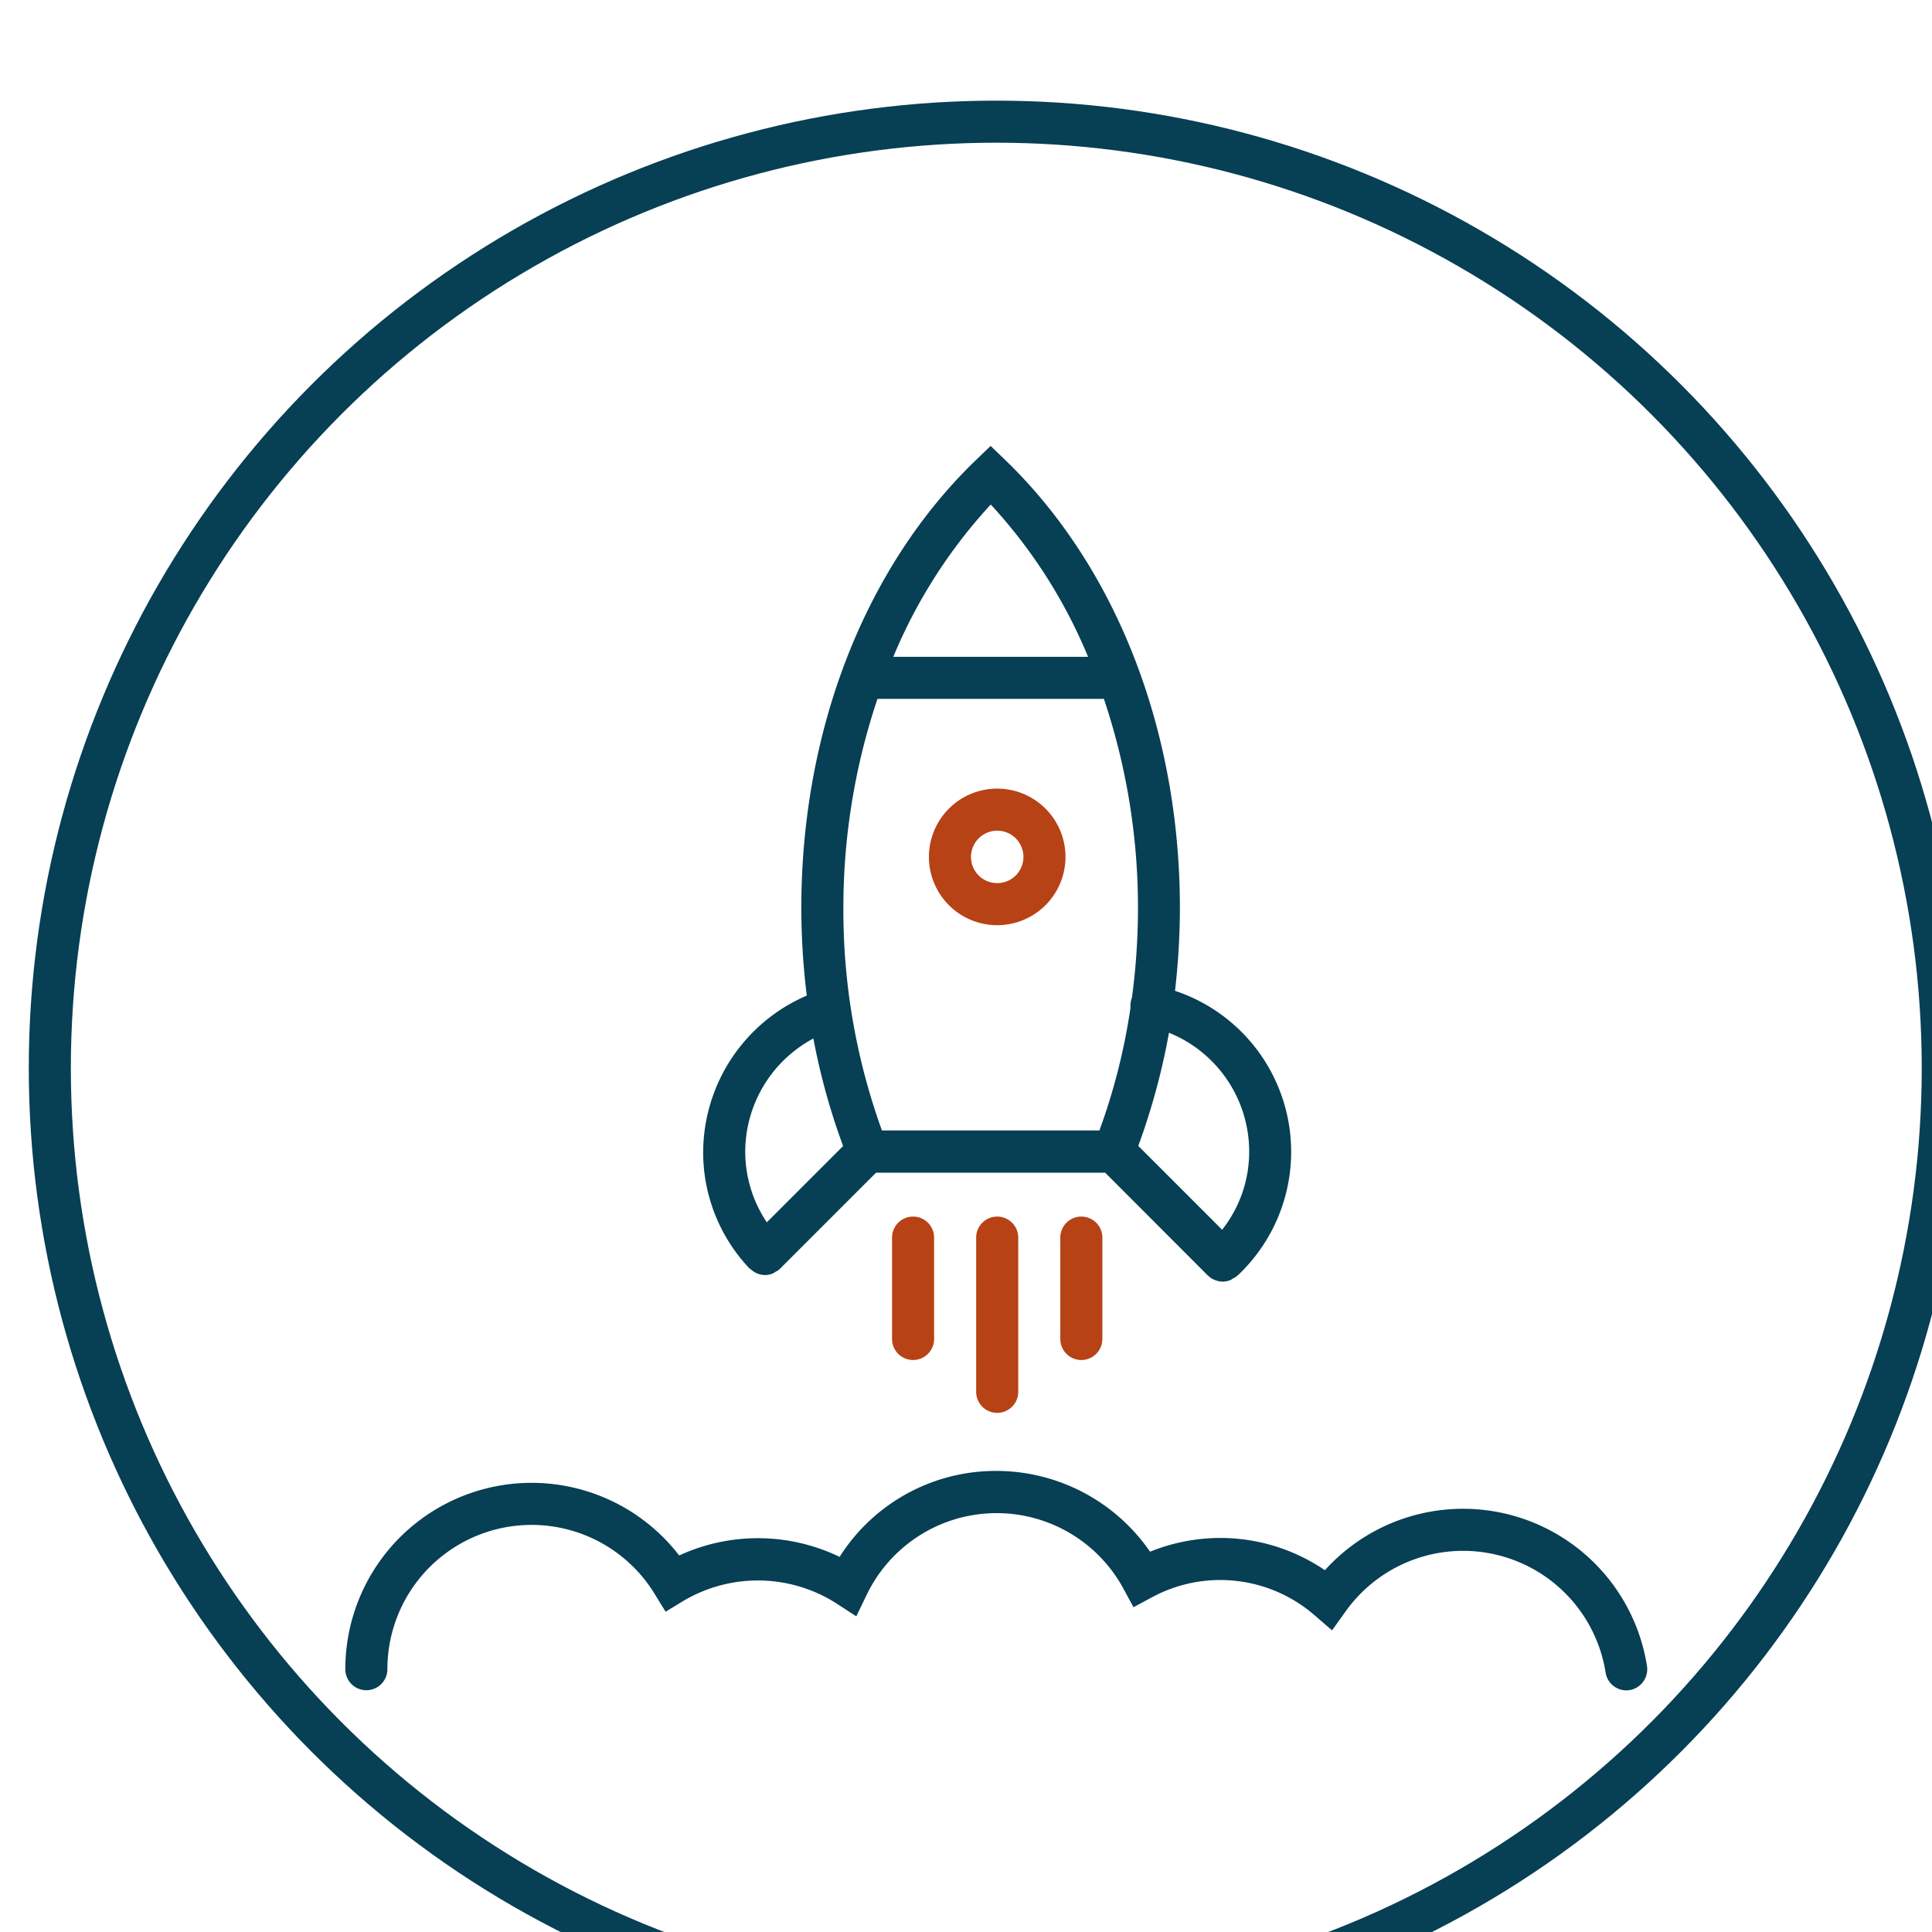 <?xml version="1.0" encoding="UTF-8" standalone="no"?>
<!-- Created with Inkscape (http://www.inkscape.org/) -->

<svg
   width="36.513mm"
   height="36.513mm"
   viewBox="0 0 36.513 36.513"
   version="1.1"
   id="svg1845"
   inkscape:version="1.2.2 (732a01da63, 2022-12-09, custom)"
   sodipodi:docname="ill-launch.svg"
   xmlns:inkscape="http://www.inkscape.org/namespaces/inkscape"
   xmlns:sodipodi="http://sodipodi.sourceforge.net/DTD/sodipodi-0.dtd"
   xmlns="http://www.w3.org/2000/svg"
   xmlns:svg="http://www.w3.org/2000/svg">
  <sodipodi:namedview
     id="namedview1847"
     pagecolor="#ffffff"
     bordercolor="#666666"
     borderopacity="1.0"
     inkscape:showpageshadow="2"
     inkscape:pageopacity="0.0"
     inkscape:pagecheckerboard="0"
     inkscape:deskcolor="#d1d1d1"
     inkscape:document-units="mm"
     showgrid="false"
     inkscape:zoom="0.88105359"
     inkscape:cx="66.965279"
     inkscape:cy="-140.17309"
     inkscape:window-width="1920"
     inkscape:window-height="1148"
     inkscape:window-x="0"
     inkscape:window-y="28"
     inkscape:window-maximized="1"
     inkscape:current-layer="layer1" />
  <defs
     id="defs1842">
    <clipPath
       id="clip-path-13">
      <rect
         id="Rectangle_144"
         data-name="Rectangle 144"
         width="65"
         height="70"
         transform="translate(-0.097,-0.13)"
         fill="none"
         x="0"
         y="0" />
    </clipPath>
    <clipPath
       id="clip-path-14">
      <rect
         id="Rectangle_145"
         data-name="Rectangle 145"
         width="72.138"
         height="71.929"
         fill="none"
         x="0"
         y="0" />
    </clipPath>
    <clipPath
       id="clip-path-15">
      <rect
         id="Rectangle_151"
         data-name="Rectangle 151"
         width="72"
         height="72"
         transform="translate(0.135,0.135)"
         fill="none"
         x="0"
         y="0" />
    </clipPath>
    <clipPath
       id="clip-path-16">
      <rect
         id="Rectangle_152"
         data-name="Rectangle 152"
         width="92.849"
         height="88.75"
         fill="none"
         x="0"
         y="0" />
    </clipPath>
  </defs>
  <g
     inkscape:label="Laag 1"
     inkscape:groupmode="layer"
     id="layer1"
     transform="translate(-75.438,-185.95)">
    <g
       id="Group_200"
       data-name="Group 200"
       transform="matrix(0.265,0,0,0.265,-269.843,-1021.873)">
      <g
         id="Ellipse_16-5"
         data-name="Ellipse 16"
         transform="translate(1305,4565)"
         fill="none"
         stroke="#073f54"
         stroke-width="3">
        <circle
           cx="69"
           cy="69"
           r="69"
           stroke="none"
           id="circle864" />
        <circle
           cx="69"
           cy="69"
           r="67.5"
           fill="none"
           id="circle866" />
      </g>
      <g
         id="Group_202"
         data-name="Group 202"
         transform="translate(1327.575,4589.625)">
        <g
           id="Group_201"
           data-name="Group 201"
           clip-path="url(#clip-path-16)">
          <path
             id="Path_620"
             data-name="Path 620"
             d="m 28.86,58.67 a 0.01,0.01 0 0 0 0.01,0.01 c 0.01,0.01 0.02,0.01 0.02,0.02 a 1.6,1.6 0 0 0 0.47,0.31 c 0.01,0 0.01,0 0.02,0.01 a 1.5,1.5 0 0 0 0.55,0.11 1.459,1.459 0 0 0 0.55,-0.11 0.863,0.863 0 0 0 0.16,-0.1 1.549,1.549 0 0 0 0.32,-0.2 c 0.01,0 0.01,-0.01 0.01,-0.02 a 0.035,0.035 0 0 1 0.02,-0.01 l 6.86,-6.86 h 16.34 l 7.32,7.33 c 0.01,0.01 0.02,0.01 0.03,0.02 a 1.354,1.354 0 0 0 0.46,0.3 c 0.01,0 0.02,0.01 0.03,0.01 a 1.447,1.447 0 0 0 0.54,0.11 1.5,1.5 0 0 0 0.55,-0.11 0.864,0.864 0 0 0 0.16,-0.1 1.607,1.607 0 0 0 0.31,-0.19 l 0.03,-0.03 h 0.01 a 0.01,0.01 0 0 1 0.01,-0.01 12.1,12.1 0 0 0 -4.47,-20.3 52.179,52.179 0 0 0 0.35,-5.89 C 59.52,20.29 54.98,8.64 47.06,1 L 46.02,0 44.98,1 C 37.06,8.63 32.52,20.28 32.52,32.97 a 51.331,51.331 0 0 0 0.39,6.23 12.2,12.2 0 0 0 -7.39,11.15 12.043,12.043 0 0 0 3.33,8.34 c 0,-0.03 0.01,-0.03 0.01,-0.02 m 35.6,-8.36 a 8.962,8.962 0 0 1 -1.93,5.59 l -5.98,-5.98 a 48.062,48.062 0 0 0 2.19,-8.07 9.145,9.145 0 0 1 5.72,8.46 M 46.03,4.18 a 36.517,36.517 0 0 1 6.94,10.86 H 39.08 A 36.741,36.741 0 0 1 46.03,4.18 M 37.95,18.04 H 54.1 a 46.769,46.769 0 0 1 2.43,14.9 48.484,48.484 0 0 1 -0.43,6.41 2.129,2.129 0 0 0 -0.08,0.27 1.483,1.483 0 0 0 -0.02,0.42 44.138,44.138 0 0 1 -2.22,8.78 H 38.27 a 46.1,46.1 0 0 1 -2.75,-15.88 46.723,46.723 0 0 1 2.43,-14.9 m -4.57,24.22 a 47.539,47.539 0 0 0 2.12,7.67 l -5.44,5.44 a 9.055,9.055 0 0 1 -1.54,-5.06 9.18,9.18 0 0 1 4.86,-8.05"
             fill="#073f54" />
          <path
             id="Path_621"
             data-name="Path 621"
             d="m 46.49,34.18 a 4.87,4.87 0 1 0 -4.87,-4.87 4.87,4.87 0 0 0 4.87,4.87 m 0,-6.74 a 1.87,1.87 0 1 1 -1.87,1.87 1.874,1.874 0 0 1 1.87,-1.87"
             fill="#b74216" />
          <path
             id="Path_622"
             data-name="Path 622"
             d="M 92.83,87.01 A 13.277,13.277 0 0 0 69.86,80.18 13.271,13.271 0 0 0 62.4,77.88 13.424,13.424 0 0 0 57.39,78.86 13.309,13.309 0 0 0 46.44,73.1 13.176,13.176 0 0 0 35.25,79.23 13.4,13.4 0 0 0 23.81,79.13 13.284,13.284 0 0 0 0,87.24 a 1.5,1.5 0 0 0 3,0 10.285,10.285 0 0 1 19.06,-5.37 l 0.78,1.27 1.27,-0.77 a 10.407,10.407 0 0 1 10.9,0.17 l 1.43,0.93 0.74,-1.53 A 10.284,10.284 0 0 1 55.5,81.51 l 0.71,1.31 1.32,-0.71 a 10.253,10.253 0 0 1 11.59,1.28 l 1.25,1.08 0.96,-1.34 a 10.289,10.289 0 0 1 18.55,4.35 1.5,1.5 0 0 0 1.48,1.27 1.943,1.943 0 0 0 0.24,-0.02 1.51,1.51 0 0 0 1.23,-1.72"
             fill="#073f54" />
          <path
             id="Path_623"
             data-name="Path 623"
             d="m 38.99,56.46 v 7.23 a 1.5,1.5 0 1 0 3,0 v -7.23 a 1.5,1.5 0 1 0 -3,0"
             fill="#b74216" />
          <path
             id="Path_624"
             data-name="Path 624"
             d="m 50.99,56.46 v 7.23 a 1.5,1.5 0 1 0 3,0 v -7.23 a 1.5,1.5 0 1 0 -3,0"
             fill="#b74216" />
          <path
             id="Path_625"
             data-name="Path 625"
             d="m 44.99,56.46 v 11 a 1.5,1.5 0 0 0 3,0 v -11 a 1.5,1.5 0 1 0 -3,0"
             fill="#b74216" />
        </g>
      </g>
    </g>
  </g>
</svg>
